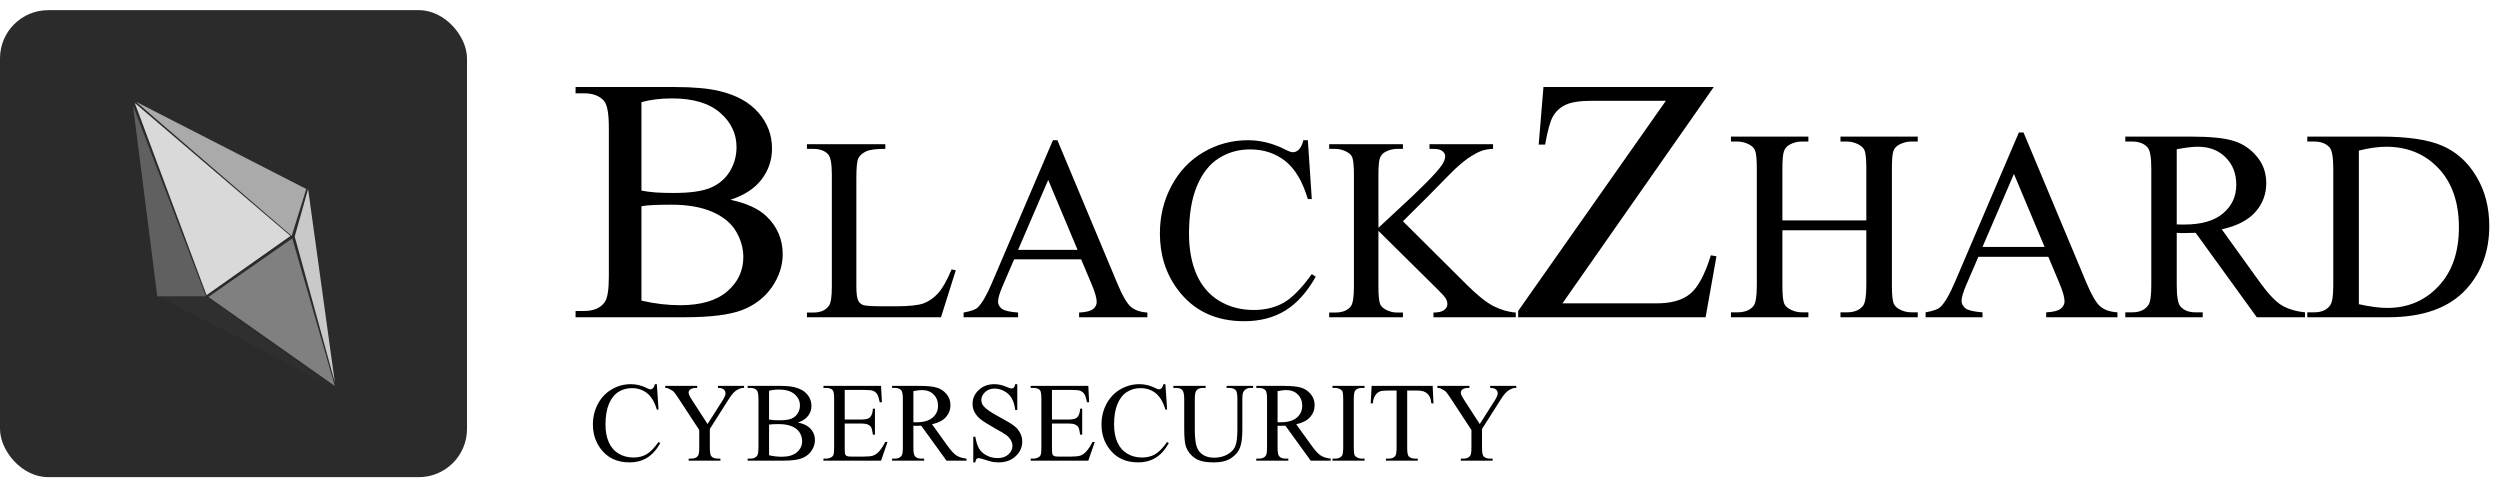 <svg width="1970" height="384" viewBox="0 0 1970 384" fill="none" xmlns="http://www.w3.org/2000/svg">
<rect y="8" width="368" height="368" rx="38" fill="#2B2B2B"/>
<path d="M162.757 232.553L106.215 81.156L228.882 185.933L162.757 232.553Z" fill="#D9D9D9"/>
<path d="M229.84 185.933L107.174 80.195L241.34 148.924L229.84 185.933Z" fill="#AAAAAA"/>
<path d="M162.278 233.515L104.778 83.078L123.944 233.515H162.278Z" fill="#606060"/>
<path d="M230.319 187.855L164.194 233.995L263.861 304.167L230.319 187.855Z" fill="#808080"/>
<path d="M163.236 234.476H126.819L259.549 303.206L163.236 234.476Z" fill="#2F2F2F"/>
<path d="M242.778 148.924L232.236 186.413L263.861 301.283L242.778 148.924Z" fill="#C9C9C9"/>
<path d="M575.564 157.418C588.141 160.094 597.55 164.375 603.794 170.262C612.446 178.467 616.771 188.502 616.771 200.364C616.771 209.373 613.917 218.024 608.209 226.319C602.501 234.525 594.652 240.546 584.662 244.381C574.762 248.127 559.599 250 539.174 250H453.549V245.05H460.372C467.953 245.05 473.394 242.642 476.694 237.825C478.746 234.703 479.771 228.059 479.771 217.891V100.691C479.771 89.453 478.478 82.362 475.892 79.419C472.413 75.495 467.24 73.532 460.372 73.532H453.549V68.582H531.949C546.577 68.582 558.306 69.652 567.136 71.793C580.515 75.004 590.727 80.712 597.773 88.918C604.82 97.034 608.343 106.4 608.343 117.014C608.343 126.111 605.578 134.272 600.048 141.497C594.518 148.632 586.357 153.939 575.564 157.418ZM505.459 150.193C508.759 150.818 512.505 151.308 516.697 151.665C520.979 151.933 525.661 152.066 530.745 152.066C543.767 152.066 553.534 150.684 560.045 147.919C566.645 145.065 571.685 140.739 575.163 134.941C578.642 129.144 580.381 122.811 580.381 115.943C580.381 105.329 576.055 96.276 567.403 88.784C558.752 81.292 546.131 77.546 529.541 77.546C520.622 77.546 512.594 78.527 505.459 80.489V150.193ZM505.459 236.889C515.805 239.297 526.018 240.501 536.097 240.501C552.241 240.501 564.549 236.889 573.022 229.664C581.496 222.35 585.732 213.342 585.732 202.639C585.732 195.592 583.815 188.814 579.979 182.303C576.144 175.792 569.901 170.663 561.249 166.917C552.597 163.171 541.894 161.298 529.14 161.298C523.61 161.298 518.882 161.387 514.958 161.565C511.034 161.744 507.867 162.056 505.459 162.502V236.889ZM749.844 212.28L753.163 212.984L741.495 250H635.88V246.278H641.01C646.777 246.278 650.901 244.401 653.382 240.646C654.79 238.5 655.494 233.537 655.494 225.759V137.746C655.494 129.23 654.555 123.899 652.678 121.753C650.062 118.802 646.173 117.327 641.01 117.327H635.88V113.605H697.64V117.327C690.397 117.26 685.301 117.931 682.351 119.339C679.467 120.747 677.489 122.524 676.416 124.67C675.343 126.816 674.807 131.946 674.807 140.06V225.759C674.807 231.325 675.343 235.147 676.416 237.226C677.221 238.634 678.461 239.673 680.138 240.344C681.814 241.014 687.045 241.35 695.829 241.35H705.787C716.248 241.35 723.591 240.578 727.815 239.036C732.04 237.494 735.896 234.778 739.383 230.889C742.87 226.932 746.357 220.729 749.844 212.28ZM851.938 204.334H799.131L789.877 225.859C787.597 231.157 786.457 235.113 786.457 237.729C786.457 239.807 787.429 241.651 789.374 243.261C791.386 244.803 795.677 245.809 802.249 246.278V250H759.299V246.278C764.999 245.272 768.687 243.965 770.363 242.355C773.783 239.137 777.572 232.599 781.729 222.741L829.709 110.487H833.229L880.706 223.948C884.528 233.068 887.982 239.003 891.066 241.752C894.218 244.434 898.577 245.943 904.143 246.278V250H850.329V246.278C855.761 246.01 859.415 245.105 861.293 243.562C863.238 242.02 864.21 240.143 864.21 237.93C864.21 234.979 862.869 230.319 860.187 223.948L851.938 204.334ZM849.122 196.891L825.987 141.77L802.249 196.891H849.122ZM1030.58 110.487L1033.7 156.857H1030.58C1026.42 142.977 1020.49 132.985 1012.78 126.883C1005.06 120.781 995.81 117.729 985.014 117.729C975.961 117.729 967.78 120.043 960.471 124.67C953.161 129.23 947.395 136.539 943.17 146.598C939.012 156.656 936.934 169.162 936.934 184.116C936.934 196.455 938.912 207.15 942.868 216.203C946.825 225.256 952.759 232.196 960.672 237.024C968.652 241.853 977.738 244.267 987.931 244.267C996.782 244.267 1004.59 242.389 1011.37 238.634C1018.14 234.812 1025.58 227.268 1033.7 216.002L1036.82 218.014C1029.98 230.151 1022 239.036 1012.88 244.669C1003.76 250.302 992.926 253.118 980.387 253.118C957.788 253.118 940.286 244.736 927.881 227.972C918.627 215.499 914 200.813 914 183.915C914 170.302 917.051 157.796 923.153 146.396C929.256 134.997 937.638 126.179 948.3 119.942C959.029 113.639 970.73 110.487 983.404 110.487C993.262 110.487 1002.99 112.901 1012.57 117.729C1015.39 119.205 1017.4 119.942 1018.61 119.942C1020.42 119.942 1022 119.305 1023.34 118.031C1025.08 116.221 1026.32 113.706 1027.06 110.487H1030.58ZM1105.52 174.359L1155.81 224.351C1164.06 232.599 1171.1 238.231 1176.93 241.249C1182.77 244.2 1188.6 245.876 1194.43 246.278V250H1129.56V246.278C1133.44 246.278 1136.23 245.641 1137.9 244.367C1139.65 243.026 1140.52 241.551 1140.52 239.941C1140.52 238.332 1140.18 236.89 1139.51 235.616C1138.91 234.342 1136.83 231.962 1133.28 228.475L1086.2 181.903V225.859C1086.2 232.766 1086.64 237.326 1087.51 239.539C1088.18 241.215 1089.59 242.657 1091.74 243.864C1094.62 245.474 1097.67 246.278 1100.89 246.278H1105.52V250H1047.38V246.278H1052.21C1057.84 246.278 1061.93 244.635 1064.48 241.35C1066.09 239.204 1066.89 234.04 1066.89 225.859V137.746C1066.89 130.839 1066.45 126.246 1065.58 123.966C1064.91 122.356 1063.54 120.948 1061.46 119.741C1058.51 118.132 1055.42 117.327 1052.21 117.327H1047.38V113.605H1105.52V117.327H1100.89C1097.74 117.327 1094.69 118.098 1091.74 119.641C1089.66 120.714 1088.21 122.323 1087.41 124.469C1086.61 126.615 1086.2 131.04 1086.2 137.746V179.489C1087.54 178.215 1092.14 173.957 1099.98 166.715C1119.9 148.475 1131.94 136.304 1136.09 130.202C1137.9 127.52 1138.81 125.173 1138.81 123.161C1138.81 121.619 1138.11 120.278 1136.7 119.138C1135.29 117.931 1132.91 117.327 1129.56 117.327H1126.44V113.605H1176.53V117.327C1173.58 117.394 1170.9 117.797 1168.48 118.534C1166.07 119.272 1163.12 120.714 1159.63 122.859C1156.14 124.938 1151.85 128.325 1146.76 133.019C1145.28 134.36 1138.47 141.233 1126.34 153.639L1105.52 174.359ZM1350.43 68.582L1231.22 239.029H1305.61C1317.03 239.029 1325.77 236.532 1331.83 231.537C1337.99 226.542 1343.43 216.419 1348.15 201.167L1352.57 201.97L1344.01 250H1196.3V245.05L1312.7 79.419H1254.63C1245 79.419 1238 80.489 1233.63 82.63C1229.35 84.681 1226.05 87.714 1223.73 91.728C1221.5 95.652 1219.45 103.055 1217.58 113.937H1212.49L1216.24 68.582H1350.43ZM1404.52 173.679H1470.66V132.947C1470.66 125.668 1470.21 120.874 1469.3 118.564C1468.6 116.815 1467.13 115.31 1464.89 114.05C1461.88 112.371 1458.69 111.531 1455.34 111.531H1450.3V107.646H1511.19V111.531H1506.15C1502.79 111.531 1499.6 112.336 1496.59 113.945C1494.35 115.065 1492.81 116.78 1491.97 119.089C1491.2 121.329 1490.82 125.948 1490.82 132.947V224.805C1490.82 232.013 1491.27 236.772 1492.18 239.082C1492.88 240.832 1494.32 242.336 1496.49 243.596C1499.57 245.276 1502.79 246.116 1506.15 246.116H1511.19V250H1450.3V246.116H1455.34C1461.14 246.116 1465.38 244.401 1468.04 240.972C1469.79 238.732 1470.66 233.343 1470.66 224.805V181.448H1404.52V224.805C1404.52 232.013 1404.98 236.772 1405.89 239.082C1406.59 240.832 1408.06 242.336 1410.3 243.596C1413.31 245.276 1416.49 246.116 1419.85 246.116H1425V250H1364V246.116H1369.04C1374.92 246.116 1379.19 244.401 1381.85 240.972C1383.53 238.732 1384.37 233.343 1384.37 224.805V132.947C1384.37 125.668 1383.91 120.874 1383 118.564C1382.3 116.815 1380.87 115.31 1378.7 114.05C1375.62 112.371 1372.4 111.531 1369.04 111.531H1364V107.646H1425V111.531H1419.85C1416.49 111.531 1413.31 112.336 1410.3 113.945C1408.13 115.065 1406.62 116.78 1405.78 119.089C1404.94 121.329 1404.52 125.948 1404.52 132.947V173.679ZM1614.07 202.339H1558.95L1549.29 224.805C1546.91 230.334 1545.72 234.463 1545.72 237.192C1545.72 239.362 1546.74 241.287 1548.77 242.966C1550.87 244.576 1555.35 245.626 1562.21 246.116V250H1517.38V246.116C1523.33 245.066 1527.18 243.701 1528.93 242.021C1532.5 238.662 1536.45 231.838 1540.79 221.55L1590.87 104.392H1594.54L1644.09 222.81C1648.08 232.328 1651.68 238.522 1654.9 241.392C1658.19 244.191 1662.74 245.766 1668.55 246.116V250H1612.39V246.116C1618.06 245.836 1621.87 244.891 1623.83 243.281C1625.86 241.672 1626.87 239.712 1626.87 237.402C1626.87 234.323 1625.47 229.459 1622.67 222.81L1614.07 202.339ZM1611.13 194.57L1586.98 137.041L1562.21 194.57H1611.13ZM1816.36 250H1778.36L1730.17 183.442C1726.6 183.582 1723.7 183.652 1721.46 183.652C1720.55 183.652 1719.57 183.652 1718.52 183.652C1717.47 183.582 1716.39 183.512 1715.27 183.442V224.805C1715.27 233.763 1716.25 239.327 1718.21 241.497C1720.87 244.576 1724.86 246.116 1730.17 246.116H1735.74V250H1674.74V246.116H1680.1C1686.12 246.116 1690.42 244.156 1693.01 240.237C1694.48 238.067 1695.22 232.923 1695.22 224.805V132.842C1695.22 123.883 1694.24 118.319 1692.28 116.15C1689.55 113.07 1685.49 111.531 1680.1 111.531H1674.74V107.646H1726.6C1741.72 107.646 1752.85 108.766 1759.99 111.006C1767.2 113.175 1773.29 117.235 1778.26 123.184C1783.29 129.062 1785.81 136.096 1785.81 144.285C1785.81 153.033 1782.94 160.627 1777.21 167.065C1771.54 173.504 1762.72 178.053 1750.75 180.713L1780.15 221.55C1786.86 230.929 1792.64 237.157 1797.47 240.237C1802.3 243.316 1808.59 245.276 1816.36 246.116V250ZM1715.27 176.829C1716.6 176.829 1717.75 176.864 1718.73 176.934C1719.71 176.934 1720.52 176.934 1721.15 176.934C1734.72 176.934 1744.94 173.994 1751.8 168.115C1758.73 162.236 1762.19 154.748 1762.19 145.649C1762.19 136.761 1759.39 129.552 1753.79 124.023C1748.27 118.424 1740.92 115.625 1731.75 115.625C1727.69 115.625 1722.2 116.29 1715.27 117.62V176.829ZM1818.15 250V246.116H1823.5C1829.52 246.116 1833.79 244.191 1836.31 240.342C1837.85 238.032 1838.62 232.853 1838.62 224.805V132.842C1838.62 123.953 1837.64 118.389 1835.68 116.15C1832.95 113.07 1828.89 111.531 1823.5 111.531H1818.15V107.646H1876.1C1897.37 107.646 1913.54 110.061 1924.6 114.89C1935.73 119.719 1944.65 127.768 1951.37 139.036C1958.16 150.304 1961.55 163.321 1961.55 178.088C1961.55 197.895 1955.53 214.447 1943.49 227.744C1929.99 242.581 1909.41 250 1881.77 250H1818.15ZM1858.78 239.712C1867.66 241.672 1875.12 242.651 1881.14 242.651C1897.37 242.651 1910.85 236.947 1921.55 225.54C1932.26 214.132 1937.62 198.665 1937.62 179.138C1937.62 159.472 1932.26 143.97 1921.55 132.632C1910.85 121.294 1897.09 115.625 1880.3 115.625C1874 115.625 1866.82 116.64 1858.78 118.669V239.712Z" fill="black"/>
<path d="M517.583 302.725L518.93 322.759H517.583C515.786 316.762 513.222 312.445 509.891 309.809C506.559 307.172 502.561 305.854 497.896 305.854C493.985 305.854 490.451 306.854 487.293 308.853C484.135 310.823 481.644 313.98 479.818 318.326C478.022 322.672 477.124 328.075 477.124 334.536C477.124 339.866 477.979 344.487 479.688 348.398C481.397 352.31 483.961 355.308 487.38 357.394C490.827 359.48 494.753 360.523 499.157 360.523C502.981 360.523 506.356 359.712 509.282 358.089C512.208 356.438 515.424 353.179 518.93 348.312L520.277 349.181C517.322 354.424 513.874 358.263 509.934 360.697C505.994 363.13 501.315 364.347 495.897 364.347C486.134 364.347 478.573 360.726 473.213 353.483C469.215 348.094 467.216 341.75 467.216 334.449C467.216 328.568 468.534 323.164 471.17 318.239C473.807 313.314 477.428 309.504 482.035 306.81C486.67 304.087 491.726 302.725 497.201 302.725C501.46 302.725 505.661 303.768 509.804 305.854C511.021 306.491 511.89 306.81 512.411 306.81C513.193 306.81 513.874 306.535 514.454 305.984C515.207 305.202 515.743 304.116 516.062 302.725H517.583ZM565.776 304.072H586.332V305.68H585.202C584.448 305.68 583.347 306.013 581.899 306.68C580.45 307.346 579.132 308.302 577.944 309.548C576.757 310.794 575.293 312.822 573.555 315.632L559.345 338.012V352.788C559.345 356.409 559.75 358.669 560.562 359.567C561.662 360.784 563.401 361.392 565.776 361.392H567.688V363H542.657V361.392H544.743C547.235 361.392 549.002 360.639 550.045 359.132C550.682 358.205 551.001 356.09 551.001 352.788V338.838L534.835 314.154C532.923 311.257 531.619 309.446 530.924 308.722C530.257 307.998 528.852 307.129 526.708 306.115C526.129 305.825 525.289 305.68 524.188 305.68V304.072H549.393V305.68H548.089C546.728 305.68 545.467 305.999 544.309 306.636C543.179 307.274 542.614 308.23 542.614 309.504C542.614 310.547 543.497 312.431 545.265 315.154L557.563 334.145L569.123 315.979C570.861 313.256 571.73 311.228 571.73 309.896C571.73 309.084 571.513 308.36 571.078 307.723C570.673 307.085 570.079 306.593 569.296 306.245C568.514 305.868 567.341 305.68 565.776 305.68V304.072ZM628.789 332.928C632.874 333.797 635.931 335.188 637.958 337.1C640.769 339.765 642.174 343.024 642.174 346.877C642.174 349.804 641.247 352.614 639.393 355.308C637.538 357.973 634.989 359.929 631.744 361.175C628.528 362.392 623.603 363 616.969 363H589.156V361.392H591.373C593.835 361.392 595.602 360.61 596.674 359.045C597.341 358.031 597.674 355.873 597.674 352.57V314.502C597.674 310.852 597.254 308.548 596.414 307.592C595.284 306.318 593.603 305.68 591.373 305.68H589.156V304.072H614.622C619.373 304.072 623.183 304.42 626.051 305.115C630.397 306.158 633.714 308.012 636.003 310.678C638.292 313.314 639.436 316.356 639.436 319.804C639.436 322.759 638.538 325.41 636.742 327.756C634.945 330.074 632.295 331.798 628.789 332.928ZM606.018 330.581C607.09 330.784 608.306 330.943 609.668 331.059C611.059 331.146 612.58 331.189 614.231 331.189C618.461 331.189 621.633 330.74 623.748 329.842C625.892 328.915 627.529 327.51 628.659 325.627C629.789 323.744 630.354 321.687 630.354 319.456C630.354 316.008 628.948 313.068 626.138 310.634C623.328 308.201 619.229 306.984 613.84 306.984C610.943 306.984 608.335 307.303 606.018 307.94V330.581ZM606.018 358.741C609.378 359.523 612.695 359.915 615.969 359.915C621.213 359.915 625.211 358.741 627.963 356.395C630.716 354.019 632.092 351.093 632.092 347.616C632.092 345.327 631.469 343.126 630.223 341.011C628.977 338.896 626.949 337.23 624.139 336.013C621.329 334.796 617.852 334.188 613.709 334.188C611.913 334.188 610.378 334.217 609.103 334.275C607.828 334.333 606.8 334.434 606.018 334.579V358.741ZM665.641 307.288V330.581H678.591C681.951 330.581 684.197 330.074 685.327 329.06C686.833 327.727 687.673 325.381 687.847 322.02H689.455V342.532H687.847C687.442 339.664 687.036 337.824 686.63 337.013C686.109 335.999 685.254 335.202 684.066 334.623C682.879 334.043 681.053 333.753 678.591 333.753H665.641V353.179C665.641 355.786 665.757 357.38 665.988 357.959C666.22 358.509 666.626 358.958 667.205 359.306C667.785 359.625 668.885 359.784 670.508 359.784H680.503C683.835 359.784 686.254 359.552 687.76 359.089C689.267 358.625 690.715 357.713 692.106 356.351C693.902 354.555 695.742 351.846 697.625 348.225H699.363L694.279 363H648.866V361.392H650.952C652.343 361.392 653.661 361.059 654.907 360.393C655.834 359.929 656.457 359.234 656.775 358.307C657.123 357.38 657.297 355.482 657.297 352.614V314.328C657.297 310.591 656.92 308.288 656.167 307.418C655.124 306.26 653.386 305.68 650.952 305.68H648.866V304.072H694.279L694.931 316.979H693.236C692.627 313.879 691.947 311.75 691.193 310.591C690.469 309.432 689.383 308.548 687.934 307.94C686.775 307.505 684.733 307.288 681.807 307.288H665.641ZM761.594 363H745.862L725.916 335.448C724.438 335.506 723.236 335.535 722.309 335.535C721.932 335.535 721.526 335.535 721.092 335.535C720.657 335.506 720.208 335.477 719.745 335.448V352.57C719.745 356.279 720.15 358.582 720.961 359.48C722.062 360.755 723.714 361.392 725.916 361.392H728.219V363H702.97V361.392H705.187C707.678 361.392 709.46 360.581 710.532 358.958C711.14 358.06 711.444 355.931 711.444 352.57V314.502C711.444 310.794 711.039 308.49 710.228 307.592C709.098 306.318 707.417 305.68 705.187 305.68H702.97V304.072H724.438C730.696 304.072 735.302 304.536 738.257 305.463C741.241 306.361 743.762 308.041 745.819 310.504C747.905 312.938 748.948 315.849 748.948 319.239C748.948 322.86 747.76 326.004 745.384 328.669C743.038 331.334 739.387 333.217 734.433 334.318L746.601 351.223C749.382 355.105 751.772 357.684 753.771 358.958C755.771 360.233 758.378 361.044 761.594 361.392V363ZM719.745 332.71C720.295 332.71 720.773 332.725 721.179 332.754C721.584 332.754 721.917 332.754 722.178 332.754C727.799 332.754 732.028 331.537 734.868 329.104C737.736 326.67 739.17 323.57 739.17 319.804C739.17 316.124 738.011 313.14 735.693 310.852C733.405 308.534 730.363 307.375 726.567 307.375C724.887 307.375 722.613 307.65 719.745 308.201V332.71ZM801.618 302.725V323.106H800.01C799.488 319.195 798.547 316.081 797.185 313.763C795.852 311.445 793.94 309.606 791.449 308.244C788.957 306.882 786.379 306.202 783.713 306.202C780.7 306.202 778.209 307.129 776.239 308.983C774.269 310.808 773.284 312.894 773.284 315.241C773.284 317.037 773.907 318.674 775.152 320.151C776.949 322.324 781.222 325.221 787.972 328.843C793.477 331.798 797.229 334.072 799.228 335.666C801.256 337.23 802.806 339.084 803.877 341.228C804.978 343.372 805.529 345.617 805.529 347.964C805.529 352.425 803.791 356.279 800.314 359.523C796.866 362.739 792.419 364.347 786.973 364.347C785.263 364.347 783.655 364.217 782.149 363.956C781.251 363.811 779.382 363.29 776.543 362.392C773.733 361.465 771.951 361.001 771.198 361.001C770.473 361.001 769.894 361.218 769.459 361.653C769.054 362.087 768.75 362.986 768.547 364.347H766.939V344.14H768.547C769.3 348.369 770.314 351.542 771.589 353.657C772.864 355.743 774.805 357.481 777.412 358.872C780.049 360.262 782.931 360.958 786.06 360.958C789.681 360.958 792.535 360.001 794.621 358.089C796.736 356.177 797.793 353.917 797.793 351.31C797.793 349.861 797.388 348.398 796.577 346.921C795.794 345.443 794.563 344.067 792.883 342.792C791.753 341.923 788.667 340.084 783.626 337.273C778.585 334.434 774.993 332.174 772.849 330.494C770.734 328.814 769.126 326.96 768.025 324.932C766.924 322.904 766.374 320.673 766.374 318.239C766.374 314.009 767.996 310.374 771.241 307.332C774.486 304.261 778.614 302.725 783.626 302.725C786.755 302.725 790.073 303.493 793.578 305.028C795.201 305.753 796.345 306.115 797.011 306.115C797.764 306.115 798.373 305.897 798.836 305.463C799.329 304.999 799.72 304.087 800.01 302.725H801.618ZM828.952 307.288V330.581H841.902C845.263 330.581 847.508 330.074 848.638 329.06C850.145 327.727 850.985 325.381 851.159 322.02H852.767V342.532H851.159C850.753 339.664 850.347 337.824 849.942 337.013C849.42 335.999 848.566 335.202 847.378 334.623C846.19 334.043 844.365 333.753 841.902 333.753H828.952V353.179C828.952 355.786 829.068 357.38 829.3 357.959C829.532 358.509 829.937 358.958 830.517 359.306C831.096 359.625 832.197 359.784 833.819 359.784H843.814C847.146 359.784 849.565 359.552 851.072 359.089C852.578 358.625 854.027 357.713 855.417 356.351C857.214 354.555 859.053 351.846 860.937 348.225H862.675L857.59 363H812.178V361.392H814.264C815.654 361.392 816.972 361.059 818.218 360.393C819.145 359.929 819.768 359.234 820.087 358.307C820.435 357.38 820.608 355.482 820.608 352.614V314.328C820.608 310.591 820.232 308.288 819.479 307.418C818.436 306.26 816.697 305.68 814.264 305.68H812.178V304.072H857.59L858.242 316.979H856.547C855.939 313.879 855.258 311.75 854.505 310.591C853.781 309.432 852.694 308.548 851.246 307.94C850.087 307.505 848.044 307.288 845.118 307.288H828.952ZM918.343 302.725L919.69 322.759H918.343C916.547 316.762 913.983 312.445 910.651 309.809C907.32 307.172 903.322 305.854 898.657 305.854C894.746 305.854 891.212 306.854 888.054 308.853C884.896 310.823 882.404 313.98 880.579 318.326C878.783 322.672 877.885 328.075 877.885 334.536C877.885 339.866 878.739 344.487 880.449 348.398C882.158 352.31 884.722 355.308 888.141 357.394C891.588 359.48 895.514 360.523 899.917 360.523C903.742 360.523 907.117 359.712 910.043 358.089C912.969 356.438 916.185 353.179 919.69 348.312L921.038 349.181C918.083 354.424 914.635 358.263 910.695 360.697C906.755 363.13 902.076 364.347 896.658 364.347C886.895 364.347 879.333 360.726 873.974 353.483C869.976 348.094 867.977 341.75 867.977 334.449C867.977 328.568 869.295 323.164 871.931 318.239C874.568 313.314 878.189 309.504 882.795 306.81C887.431 304.087 892.486 302.725 897.962 302.725C902.221 302.725 906.422 303.768 910.564 305.854C911.781 306.491 912.65 306.81 913.172 306.81C913.954 306.81 914.635 306.535 915.214 305.984C915.968 305.202 916.504 304.116 916.822 302.725H918.343ZM966.581 305.68V304.072H987.44V305.68H985.224C982.906 305.68 981.124 306.651 979.878 308.592C979.27 309.49 978.966 311.576 978.966 314.85V338.751C978.966 344.661 978.372 349.253 977.184 352.527C976.025 355.772 973.722 358.567 970.274 360.914C966.856 363.232 962.191 364.391 956.281 364.391C949.85 364.391 944.968 363.275 941.636 361.044C938.305 358.814 935.943 355.815 934.553 352.049C933.626 349.47 933.162 344.632 933.162 337.534V314.502C933.162 310.881 932.655 308.505 931.641 307.375C930.656 306.245 929.048 305.68 926.817 305.68H924.601V304.072H950.067V305.68H947.807C945.374 305.68 943.635 306.448 942.592 307.983C941.868 309.026 941.506 311.199 941.506 314.502V340.185C941.506 342.474 941.709 345.096 942.114 348.051C942.549 351.006 943.317 353.309 944.417 354.96C945.518 356.612 947.097 357.973 949.154 359.045C951.24 360.117 953.79 360.653 956.803 360.653C960.656 360.653 964.104 359.813 967.146 358.133C970.188 356.452 972.259 354.309 973.36 351.701C974.49 349.065 975.055 344.618 975.055 338.36V314.502C975.055 310.823 974.649 308.519 973.838 307.592C972.708 306.318 971.028 305.68 968.797 305.68H966.581ZM1048.58 363H1032.85L1012.91 335.448C1011.43 335.506 1010.23 335.535 1009.3 335.535C1008.92 335.535 1008.52 335.535 1008.08 335.535C1007.65 335.506 1007.2 335.477 1006.73 335.448V352.57C1006.73 356.279 1007.14 358.582 1007.95 359.48C1009.05 360.755 1010.7 361.392 1012.91 361.392H1015.21V363H989.96V361.392H992.177C994.668 361.392 996.45 360.581 997.522 358.958C998.13 358.06 998.435 355.931 998.435 352.57V314.502C998.435 310.794 998.029 308.49 997.218 307.592C996.088 306.318 994.408 305.68 992.177 305.68H989.96V304.072H1011.43C1017.69 304.072 1022.29 304.536 1025.25 305.463C1028.23 306.361 1030.75 308.041 1032.81 310.504C1034.9 312.938 1035.94 315.849 1035.94 319.239C1035.94 322.86 1034.75 326.004 1032.37 328.669C1030.03 331.334 1026.38 333.217 1021.42 334.318L1033.59 351.223C1036.37 355.105 1038.76 357.684 1040.76 358.958C1042.76 360.233 1045.37 361.044 1048.58 361.392V363ZM1006.73 332.71C1007.29 332.71 1007.76 332.725 1008.17 332.754C1008.57 332.754 1008.91 332.754 1009.17 332.754C1014.79 332.754 1019.02 331.537 1021.86 329.104C1024.73 326.67 1026.16 323.57 1026.16 319.804C1026.16 316.124 1025 313.14 1022.68 310.852C1020.39 308.534 1017.35 307.375 1013.56 307.375C1011.88 307.375 1009.6 307.65 1006.73 308.201V332.71ZM1075.27 361.392V363H1050.02V361.392H1052.1C1054.54 361.392 1056.3 360.682 1057.41 359.263C1058.1 358.336 1058.45 356.105 1058.45 352.57V314.502C1058.45 311.518 1058.26 309.548 1057.88 308.592C1057.59 307.868 1057 307.245 1056.1 306.723C1054.83 306.028 1053.49 305.68 1052.1 305.68H1050.02V304.072H1075.27V305.68H1073.14C1070.73 305.68 1068.98 306.39 1067.88 307.81C1067.15 308.737 1066.79 310.967 1066.79 314.502V352.57C1066.79 355.554 1066.98 357.524 1067.36 358.48C1067.65 359.205 1068.26 359.828 1069.18 360.349C1070.43 361.044 1071.75 361.392 1073.14 361.392H1075.27ZM1128.94 304.072L1129.59 317.892H1127.94C1127.62 315.458 1127.18 313.72 1126.63 312.677C1125.73 310.996 1124.53 309.765 1123.03 308.983C1121.55 308.172 1119.59 307.766 1117.16 307.766H1108.86V352.788C1108.86 356.409 1109.25 358.669 1110.03 359.567C1111.13 360.784 1112.83 361.392 1115.12 361.392H1117.16V363H1092.17V361.392H1094.26C1096.75 361.392 1098.52 360.639 1099.56 359.132C1100.2 358.205 1100.52 356.09 1100.52 352.788V307.766H1093.43C1090.68 307.766 1088.72 307.969 1087.56 308.375C1086.06 308.925 1084.77 309.982 1083.7 311.547C1082.63 313.111 1081.99 315.226 1081.79 317.892H1080.13L1080.83 304.072H1128.94ZM1174.26 304.072H1194.82V305.68H1193.69C1192.93 305.68 1191.83 306.013 1190.38 306.68C1188.94 307.346 1187.62 308.302 1186.43 309.548C1185.24 310.794 1183.78 312.822 1182.04 315.632L1167.83 338.012V352.788C1167.83 356.409 1168.24 358.669 1169.05 359.567C1170.15 360.784 1171.89 361.392 1174.26 361.392H1176.17V363H1151.14V361.392H1153.23C1155.72 361.392 1157.49 360.639 1158.53 359.132C1159.17 358.205 1159.49 356.09 1159.49 352.788V338.838L1143.32 314.154C1141.41 311.257 1140.1 309.446 1139.41 308.722C1138.74 307.998 1137.34 307.129 1135.19 306.115C1134.61 305.825 1133.77 305.68 1132.67 305.68V304.072H1157.88V305.68H1156.57C1155.21 305.68 1153.95 305.999 1152.79 306.636C1151.66 307.274 1151.1 308.23 1151.1 309.504C1151.1 310.547 1151.98 312.431 1153.75 315.154L1166.05 334.145L1177.61 315.979C1179.35 313.256 1180.22 311.228 1180.22 309.896C1180.22 309.084 1180 308.36 1179.56 307.723C1179.16 307.085 1178.56 306.593 1177.78 306.245C1177 305.868 1175.83 305.68 1174.26 305.68V304.072Z" fill="black"/>
</svg>
